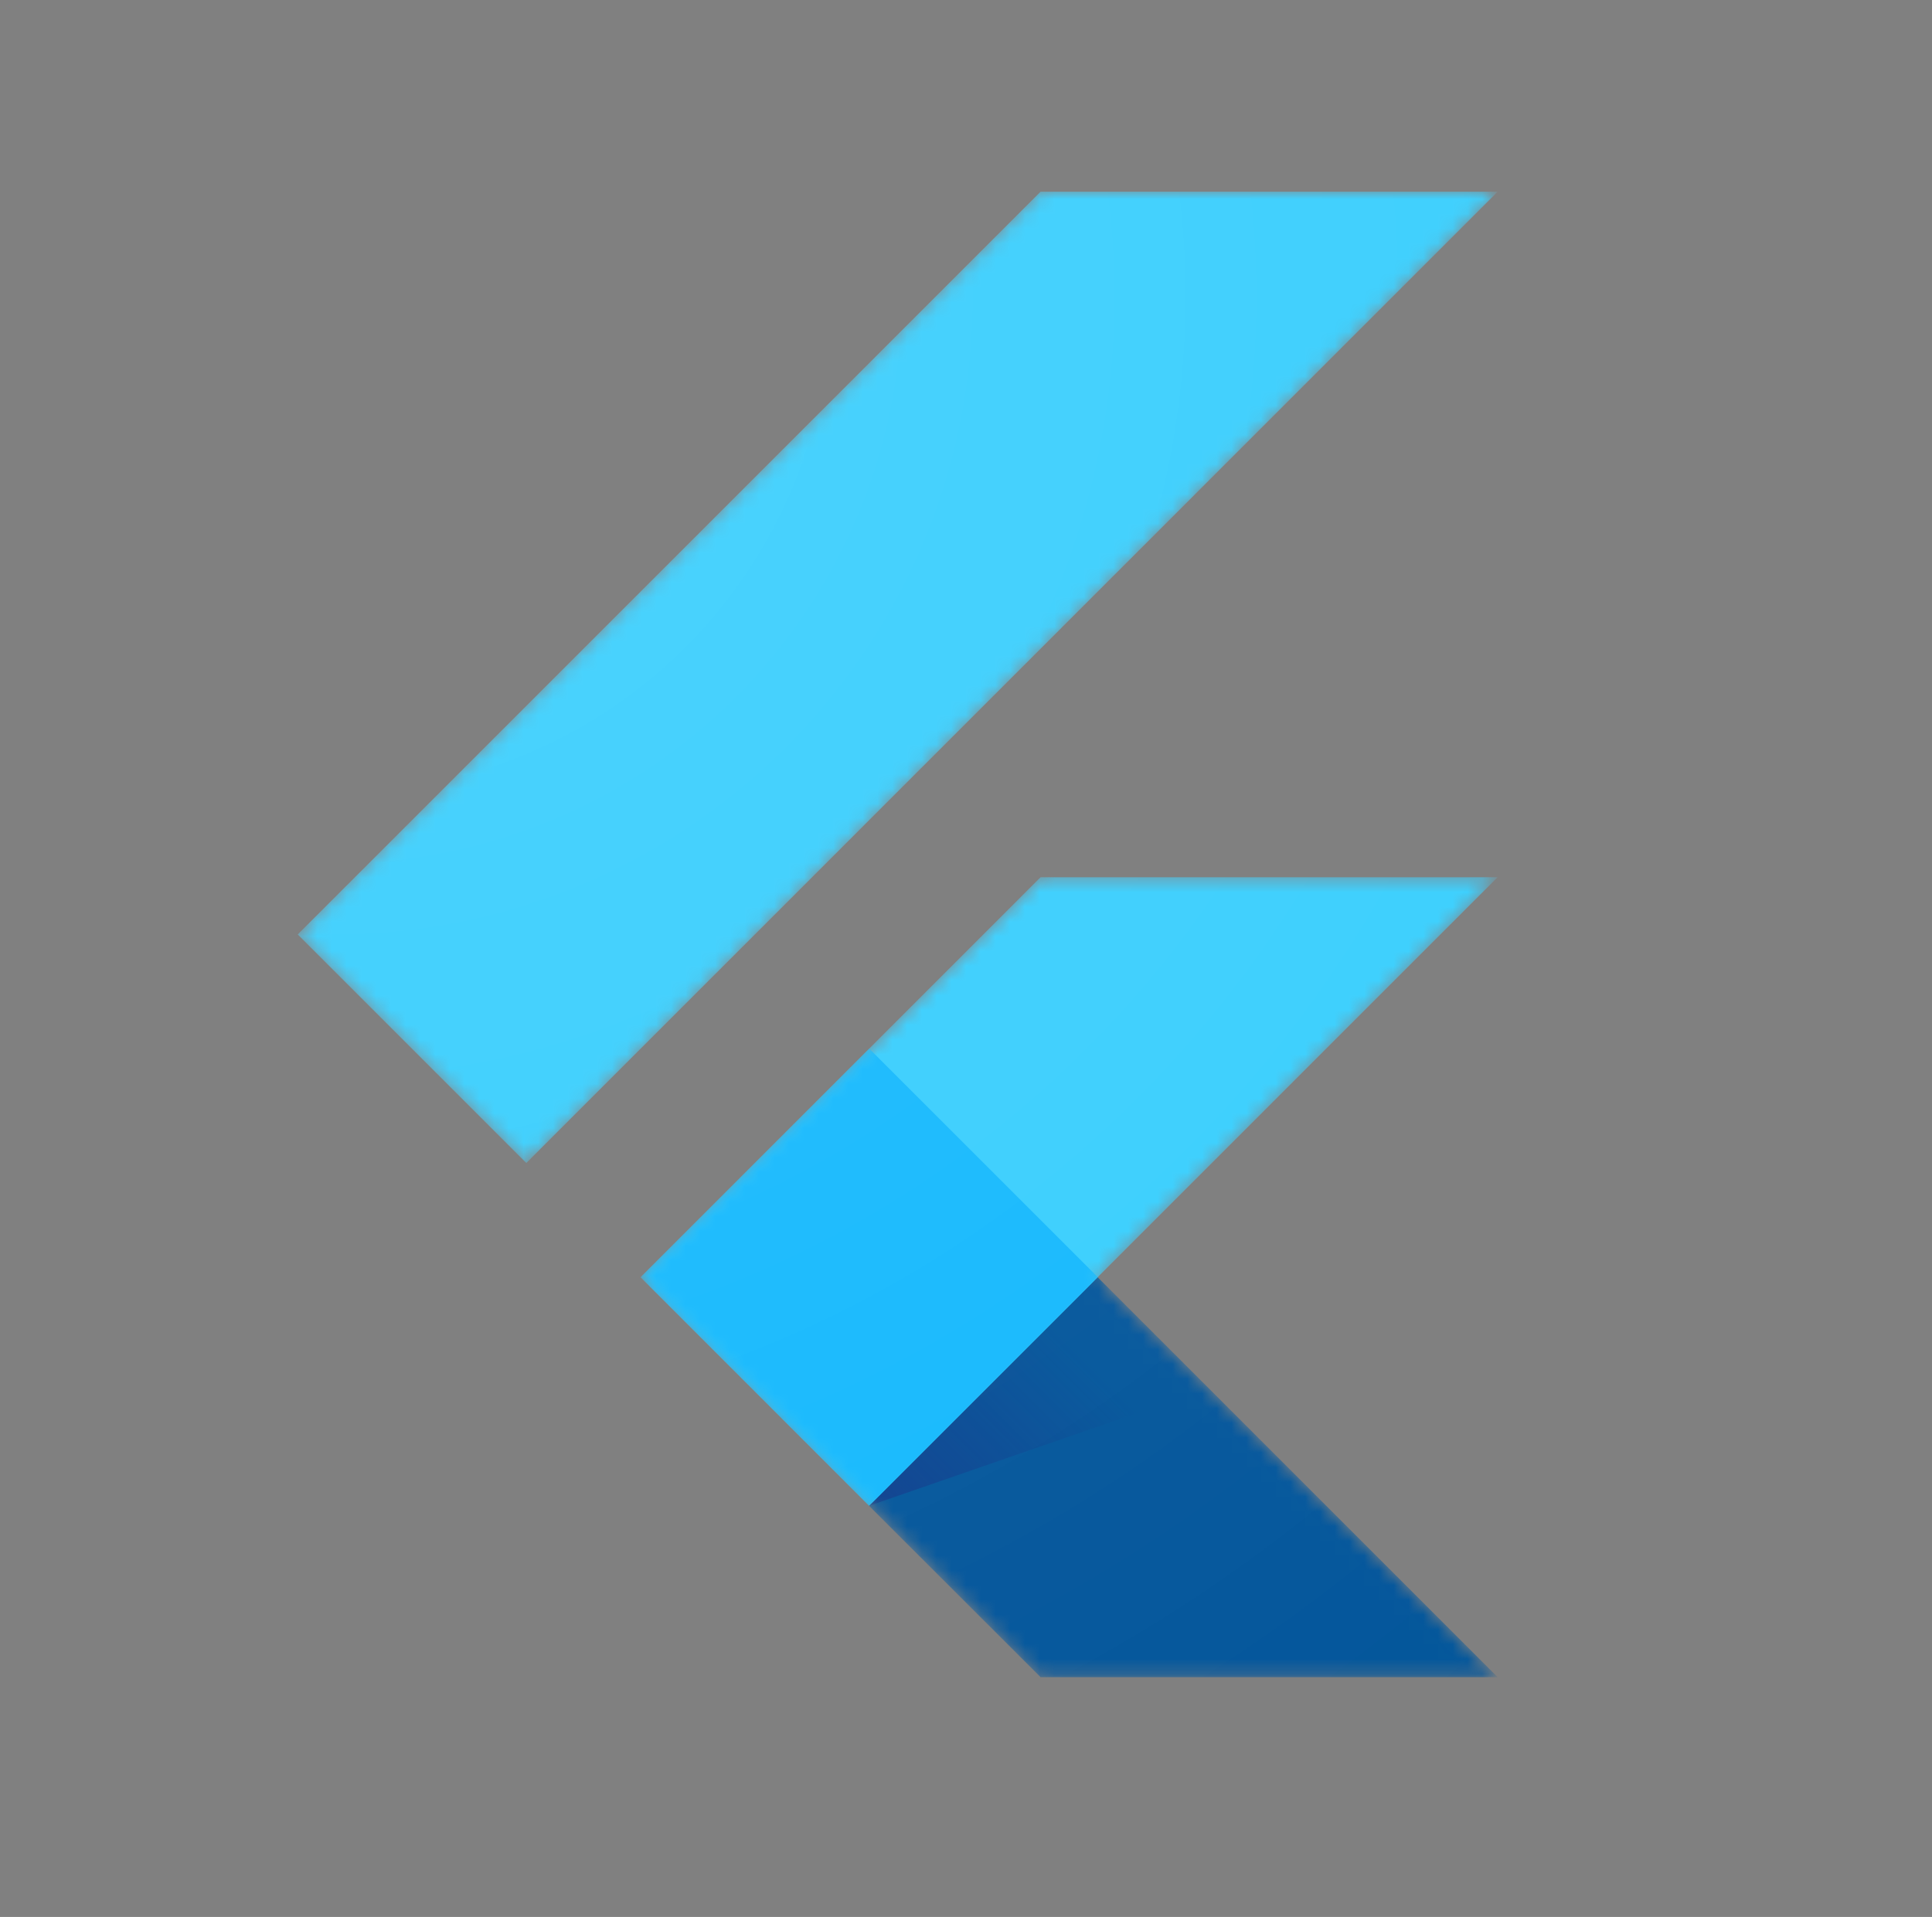 <svg width="131" height="130" viewBox="0 0 131 130" fill="none" xmlns="http://www.w3.org/2000/svg">
<rect x="0" y="0" width="131" height="130" fill="#808080" stroke="none"/>
<mask id="mask0_2441_610" style="mask-type:luminance" maskUnits="userSpaceOnUse" x="20" y="13" width="82" height="101">
<path d="M101.547 59.49L74.427 86.619L101.547 113.749H70.557L43.428 86.619L70.557 59.49H101.547ZM70.557 13L20.188 63.37L35.687 78.87L101.547 13H70.557V13Z" fill="white"/>
</mask>
<g mask="url(#mask0_2441_610)">
<path d="M43.437 86.619L58.927 102.119L101.546 59.49H70.556L43.437 86.619Z" fill="#39CEFD"/>
</g>
<mask id="mask1_2441_610" style="mask-type:luminance" maskUnits="userSpaceOnUse" x="20" y="13" width="82" height="101">
<path d="M101.547 59.49L74.427 86.619L101.547 113.749H70.557L43.428 86.619L70.557 59.49H101.547ZM70.557 13L20.188 63.37L35.687 78.87L101.547 13H70.557V13Z" fill="white"/>
</mask>
<g mask="url(#mask1_2441_610)">
<path d="M70.557 13H101.547L35.687 78.87L20.188 63.37L70.557 13Z" fill="#39CEFD"/>
</g>
<mask id="mask2_2441_610" style="mask-type:luminance" maskUnits="userSpaceOnUse" x="20" y="13" width="82" height="101">
<path d="M101.547 59.49L74.427 86.619L101.547 113.749H70.557L43.428 86.619L70.557 59.49H101.547ZM70.557 13L20.188 63.37L35.687 78.87L101.547 13H70.557V13Z" fill="white"/>
</mask>
<g mask="url(#mask2_2441_610)">
<path d="M58.928 102.119L70.558 113.74H101.547L74.428 86.62L58.928 102.119Z" fill="#03569B"/>
</g>
<mask id="mask3_2441_610" style="mask-type:luminance" maskUnits="userSpaceOnUse" x="20" y="13" width="82" height="101">
<path d="M101.547 59.49L74.427 86.619L101.547 113.749H70.557L43.428 86.619L70.557 59.49H101.547ZM70.557 13L20.188 63.37L35.687 78.87L101.547 13H70.557V13Z" fill="white"/>
</mask>
<g mask="url(#mask3_2441_610)">
<path d="M81.916 94.156L74.428 86.62L58.928 102.119L81.916 94.156Z" fill="url(#paint0_linear_2441_610)"/>
</g>
<mask id="mask4_2441_610" style="mask-type:luminance" maskUnits="userSpaceOnUse" x="20" y="13" width="82" height="101">
<path d="M101.547 59.49L74.427 86.619L101.547 113.749H70.557L43.428 86.619L70.557 59.49H101.547ZM70.557 13L20.188 63.37L35.687 78.87L101.547 13H70.557V13Z" fill="white"/>
</mask>
<g mask="url(#mask4_2441_610)">
<path d="M43.437 86.615L58.937 71.114L74.438 86.615L58.937 102.115L43.437 86.615Z" fill="#16B9FD"/>
</g>
<path d="M101.547 59.49L74.427 86.619L101.547 113.749H70.557L43.428 86.619L70.557 59.49H101.547ZM70.557 13L20.188 63.37L35.687 78.87L101.547 13H70.557Z" fill="url(#paint1_radial_2441_610)"/>
<defs>
<linearGradient id="paint0_linear_2441_610" x1="63.451" y1="105.111" x2="74.995" y2="93.567" gradientUnits="userSpaceOnUse">
<stop stop-color="#1A237E" stop-opacity="0.4"/>
<stop offset="1" stop-color="#1A237E" stop-opacity="0"/>
</linearGradient>
<radialGradient id="paint1_radial_2441_610" cx="0" cy="0" r="1" gradientUnits="userSpaceOnUse" gradientTransform="translate(22.473 19.867) scale(123.254 123.254)">
<stop stop-color="white" stop-opacity="0.1"/>
<stop offset="1" stop-color="white" stop-opacity="0"/>
</radialGradient>
</defs>
</svg>
